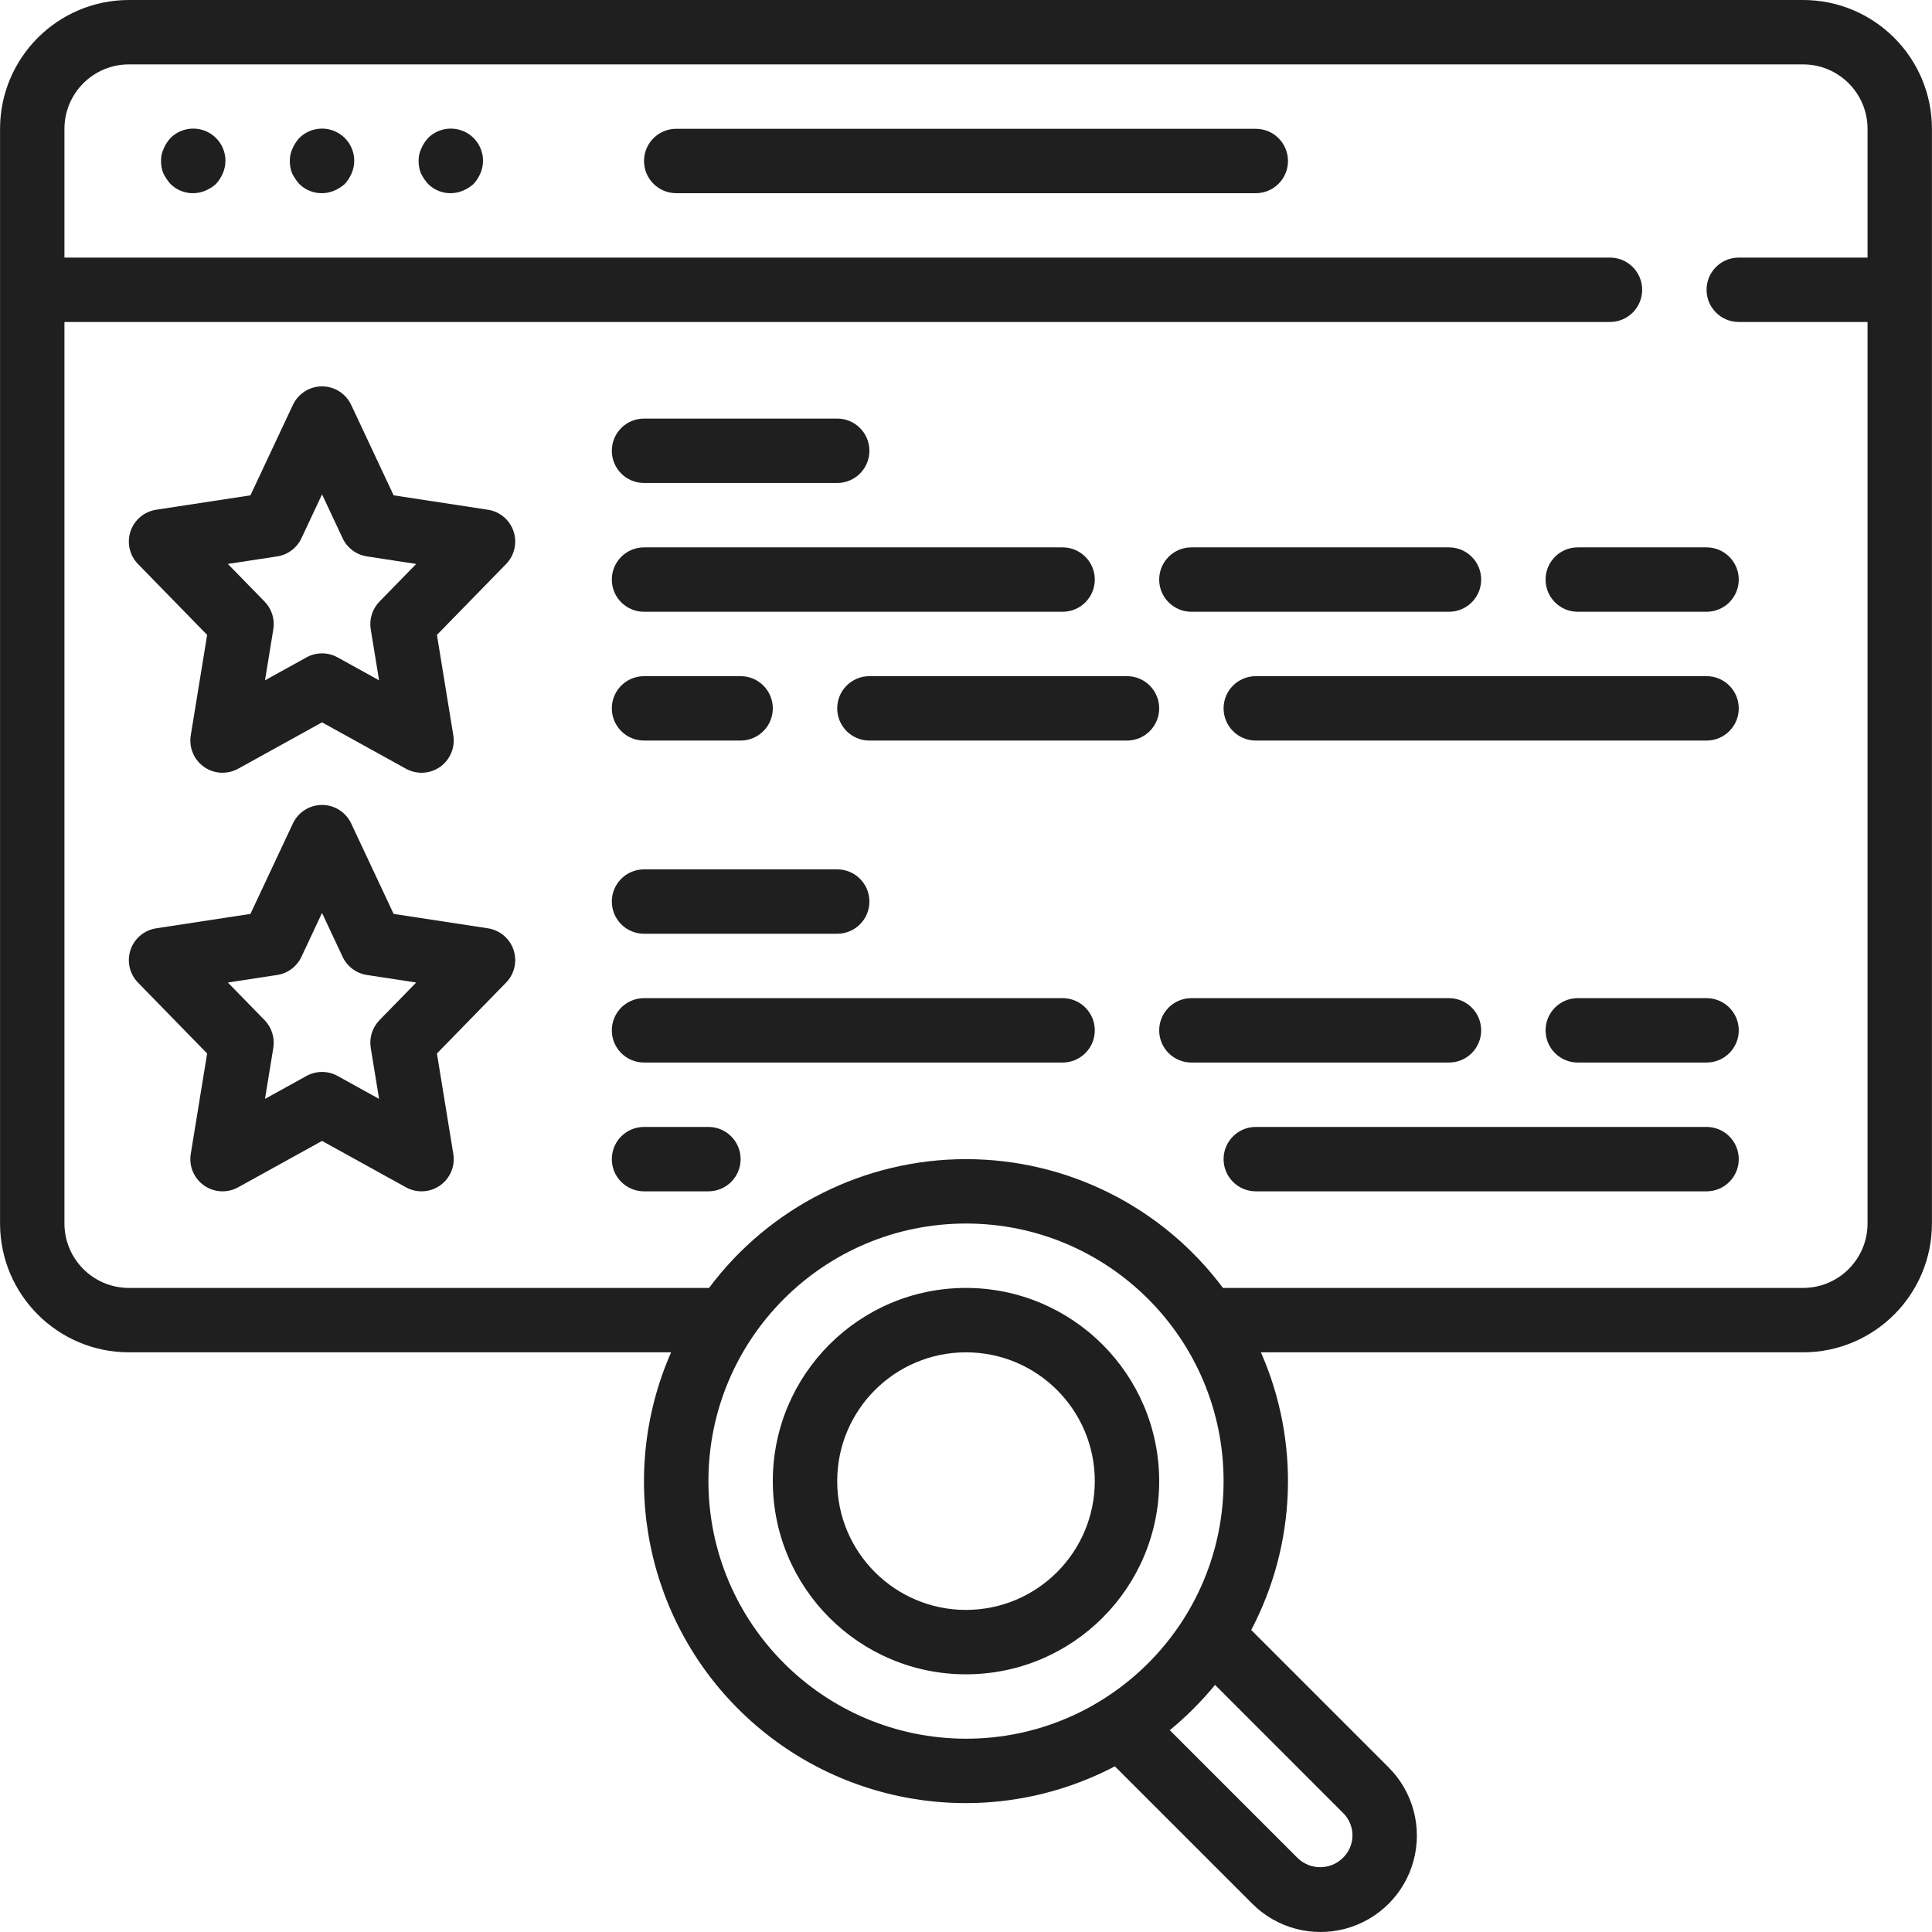 <?xml version="1.0" encoding="iso-8859-1"?>
<!-- Generator: Adobe Illustrator 19.0.0, SVG Export Plug-In . SVG Version: 6.00 Build 0)  -->
<svg xmlns="http://www.w3.org/2000/svg" xmlns:xlink="http://www.w3.org/1999/xlink" version="1.1" id="Capa_1" x="0px" y="0px" viewBox="0 0 512.028 512.028" style="enable-background:new 0 0 512.028 512.028;" xml:space="preserve" width="512px" height="512px">
<g>
	<g>
		<g>
			<path d="M256.014,341.333c-28.277,0-51.2,22.923-51.2,51.2c0,28.277,22.923,51.2,51.2,51.2s51.2-22.923,51.2-51.2     C307.183,364.269,284.278,341.364,256.014,341.333z M256.014,426.667c-18.851,0-34.133-15.282-34.133-34.133     c0-18.851,15.282-34.133,34.133-34.133c18.851,0,34.133,15.282,34.133,34.133C290.129,411.377,274.858,426.648,256.014,426.667z" fill="#1f1f1f"/>
			<path d="M477.881,0H34.147C15.304,0.019,0.033,15.29,0.014,34.133v290.133c0.019,18.844,15.29,34.115,34.133,34.133h143.709     c-14.544,33.148-6.562,71.867,19.906,96.559s65.648,29.971,97.707,13.164l36.352,36.352c6.447,6.497,15.877,9.049,24.721,6.69     c8.844-2.359,15.75-9.268,18.105-18.113c2.355-8.845-0.201-18.274-6.701-24.718l-36.343-36.344     c12.022-22.858,12.967-49.949,2.568-73.59h143.709c18.844-0.019,34.115-15.29,34.133-34.133V34.133     C511.995,15.29,496.724,0.019,477.881,0z M256.014,460.8c-37.685-0.043-68.224-30.582-68.267-68.267     c0-37.703,30.564-68.267,68.267-68.267s68.267,30.564,68.267,68.267C324.281,430.236,293.717,460.8,256.014,460.8z      M355.914,480.442c1.618,1.568,2.53,3.727,2.525,5.98c-0.005,2.253-0.925,4.408-2.55,5.97c-3.331,3.277-8.673,3.281-12.008,0.009     l-33.863-33.863c4.385-3.595,8.404-7.614,11.999-12L355.914,480.442z M494.947,68.267h-34.133c-4.713,0-8.533,3.82-8.533,8.533     s3.821,8.533,8.533,8.533h34.133v238.933c-0.012,9.421-7.646,17.055-17.067,17.067H324.116     c-16.047-21.482-41.288-34.133-68.102-34.133s-52.055,12.651-68.102,34.133H34.147c-9.421-0.012-17.054-7.646-17.067-17.067     V85.333h409.6c4.713,0,8.533-3.82,8.533-8.533s-3.82-8.533-8.533-8.533h-409.6V34.133c0.012-9.421,7.646-17.054,17.067-17.067     h443.733c9.421,0.012,17.054,7.646,17.067,17.067V68.267z" fill="#1f1f1f"/>
			<path d="M332.814,34.133h-153.6c-4.713,0-8.533,3.82-8.533,8.533s3.82,8.533,8.533,8.533h153.6c4.713,0,8.533-3.82,8.533-8.533     S337.527,34.133,332.814,34.133z" fill="#1f1f1f"/>
			<path d="M54.486,34.736c-3.202-1.329-6.89-0.59-9.331,1.872c-0.754,0.829-1.36,1.782-1.792,2.817     c-0.48,1.012-0.714,2.123-0.683,3.242c-0.018,1.109,0.183,2.21,0.592,3.242c0.5,1.018,1.133,1.966,1.883,2.817     c2.441,2.444,6.125,3.154,9.3,1.792c1.034-0.434,1.986-1.039,2.817-1.792c0.752-0.831,1.358-1.783,1.792-2.817     c0.437-1.026,0.669-2.127,0.683-3.242C59.768,39.2,57.688,36.065,54.486,34.736z" fill="#1f1f1f"/>
			<path d="M88.62,34.736c-3.202-1.329-6.89-0.59-9.331,1.872c-0.754,0.829-1.36,1.782-1.792,2.817     c-0.48,1.012-0.714,2.123-0.683,3.242c-0.018,1.109,0.183,2.21,0.592,3.242c0.5,1.018,1.133,1.966,1.883,2.817     c2.441,2.444,6.125,3.154,9.3,1.792c1.034-0.434,1.986-1.039,2.817-1.792c0.752-0.831,1.358-1.783,1.792-2.817     c0.437-1.026,0.669-2.127,0.683-3.242C93.901,39.2,91.822,36.065,88.62,34.736z" fill="#1f1f1f"/>
			<path d="M122.753,34.736c-3.202-1.329-6.89-0.59-9.331,1.872c-0.754,0.829-1.36,1.782-1.792,2.817     c-0.48,1.012-0.714,2.123-0.683,3.242c-0.018,1.109,0.183,2.21,0.592,3.242c0.5,1.018,1.133,1.966,1.883,2.817     c2.441,2.444,6.125,3.154,9.3,1.792c1.034-0.434,1.986-1.039,2.817-1.792c0.752-0.831,1.358-1.783,1.792-2.817     c0.437-1.026,0.669-2.127,0.683-3.242C128.034,39.2,125.955,36.065,122.753,34.736z" fill="#1f1f1f"/>
			<path d="M129.306,135.092l-24.983-3.817l-11.25-23.967c-1.406-2.995-4.416-4.908-7.725-4.908c-3.309,0-6.319,1.913-7.725,4.908     l-11.25,23.967l-24.983,3.817c-3.161,0.484-5.786,2.694-6.8,5.726s-0.249,6.377,1.984,8.666l18.325,18.783l-4.342,26.625     c-0.526,3.225,0.836,6.467,3.507,8.349s6.183,2.073,9.042,0.493l22.242-12.292l22.242,12.292     c2.859,1.583,6.371,1.392,9.042-0.492c2.669-1.884,4.031-5.125,3.508-8.35l-4.342-26.625l18.325-18.783     c2.233-2.289,2.998-5.634,1.984-8.666C135.091,137.785,132.466,135.575,129.306,135.092z M100.572,159.433     c-1.891,1.939-2.75,4.66-2.317,7.333l2.208,13.533l-10.992-6.075c-2.566-1.422-5.684-1.422-8.25,0L70.231,180.3l2.208-13.533     c0.434-2.673-0.426-5.394-2.317-7.333l-9.733-9.975l13.067-2c2.812-0.429,5.225-2.233,6.433-4.808l5.458-11.633l5.458,11.633     c1.208,2.576,3.621,4.379,6.433,4.808l13.067,2L100.572,159.433z" fill="#1f1f1f"/>
			<path d="M129.306,246.025l-24.983-3.817l-11.25-23.967c-1.406-2.995-4.416-4.908-7.725-4.908c-3.309,0-6.319,1.913-7.725,4.908     l-11.25,23.967l-24.983,3.817c-3.161,0.484-5.786,2.694-6.8,5.726s-0.249,6.377,1.984,8.666L54.897,279.2l-4.342,26.625     c-0.526,3.225,0.836,6.467,3.507,8.349s6.183,2.073,9.042,0.493l22.242-12.292l22.242,12.292     c2.859,1.583,6.371,1.392,9.042-0.492c2.669-1.884,4.031-5.125,3.508-8.35l-4.342-26.625l18.325-18.783     c2.233-2.289,2.998-5.634,1.984-8.666C135.091,248.719,132.466,246.509,129.306,246.025z M100.572,270.367     c-1.891,1.939-2.75,4.66-2.317,7.333l2.208,13.533l-10.992-6.075c-2.566-1.422-5.684-1.422-8.25,0l-10.992,6.075l2.208-13.533     c0.434-2.673-0.426-5.394-2.317-7.333l-9.733-9.975l13.067-2c2.812-0.429,5.225-2.233,6.433-4.808l5.458-11.633l5.458,11.633     c1.208,2.576,3.621,4.379,6.433,4.808l13.067,2L100.572,270.367z" fill="#1f1f1f"/>
			<path d="M170.681,128h51.2c4.713,0,8.533-3.82,8.533-8.533s-3.82-8.533-8.533-8.533h-51.2c-4.713,0-8.533,3.82-8.533,8.533     S165.968,128,170.681,128z" fill="#1f1f1f"/>
			<path d="M170.681,162.133h110.933c4.713,0,8.533-3.821,8.533-8.533c0-4.713-3.82-8.533-8.533-8.533H170.681     c-4.713,0-8.533,3.821-8.533,8.533C162.147,158.313,165.968,162.133,170.681,162.133z" fill="#1f1f1f"/>
			<path d="M315.747,162.133h68.267c4.713,0,8.533-3.821,8.533-8.533c0-4.713-3.82-8.533-8.533-8.533h-68.267     c-4.713,0-8.533,3.821-8.533,8.533C307.214,158.313,311.035,162.133,315.747,162.133z" fill="#1f1f1f"/>
			<path d="M418.147,145.067c-4.713,0-8.533,3.821-8.533,8.533c0,4.713,3.82,8.533,8.533,8.533h34.133     c4.713,0,8.533-3.821,8.533-8.533c0-4.713-3.821-8.533-8.533-8.533H418.147z" fill="#1f1f1f"/>
			<path d="M452.281,179.2H332.814c-4.713,0-8.533,3.82-8.533,8.533s3.821,8.533,8.533,8.533h119.467     c4.713,0,8.533-3.82,8.533-8.533S456.994,179.2,452.281,179.2z" fill="#1f1f1f"/>
			<path d="M298.681,179.2h-68.267c-4.713,0-8.533,3.82-8.533,8.533s3.82,8.533,8.533,8.533h68.267c4.713,0,8.533-3.82,8.533-8.533     S303.394,179.2,298.681,179.2z" fill="#1f1f1f"/>
			<path d="M170.681,196.267h25.6c4.713,0,8.533-3.82,8.533-8.533s-3.82-8.533-8.533-8.533h-25.6c-4.713,0-8.533,3.82-8.533,8.533     S165.968,196.267,170.681,196.267z" fill="#1f1f1f"/>
			<path d="M170.681,247.467h51.2c4.713,0,8.533-3.82,8.533-8.533s-3.82-8.533-8.533-8.533h-51.2c-4.713,0-8.533,3.82-8.533,8.533     S165.968,247.467,170.681,247.467z" fill="#1f1f1f"/>
			<path d="M281.614,264.533H170.681c-4.713,0-8.533,3.821-8.533,8.533c0,4.713,3.82,8.533,8.533,8.533h110.933     c4.713,0,8.533-3.821,8.533-8.533C290.147,268.354,286.327,264.533,281.614,264.533z" fill="#1f1f1f"/>
			<path d="M390.05,279.102c1.601-1.601,2.499-3.772,2.498-6.035c0.001-2.264-0.897-4.435-2.498-6.035     c-1.601-1.601-3.772-2.499-6.035-2.498h-68.267c-4.713,0-8.533,3.821-8.533,8.533c0,4.713,3.82,8.533,8.533,8.533h68.267     C386.278,281.601,388.449,280.703,390.05,279.102z" fill="#1f1f1f"/>
			<path d="M452.281,264.533h-34.133c-4.713,0-8.533,3.821-8.533,8.533c0,4.713,3.82,8.533,8.533,8.533h34.133     c4.713,0,8.533-3.821,8.533-8.533C460.814,268.354,456.994,264.533,452.281,264.533z" fill="#1f1f1f"/>
			<path d="M452.281,298.667H332.814c-4.713,0-8.533,3.82-8.533,8.533s3.821,8.533,8.533,8.533h119.467     c4.713,0,8.533-3.82,8.533-8.533S456.994,298.667,452.281,298.667z" fill="#1f1f1f"/>
			<path d="M187.747,298.667h-17.067c-4.713,0-8.533,3.82-8.533,8.533s3.82,8.533,8.533,8.533h17.067     c4.713,0,8.533-3.82,8.533-8.533S192.46,298.667,187.747,298.667z" fill="#1f1f1f"/>
		</g>
	</g>
</g>
<g>
</g>
<g>
</g>
<g>
</g>
<g>
</g>
<g>
</g>
<g>
</g>
<g>
</g>
<g>
</g>
<g>
</g>
<g>
</g>
<g>
</g>
<g>
</g>
<g>
</g>
<g>
</g>
<g>
</g>
</svg>
